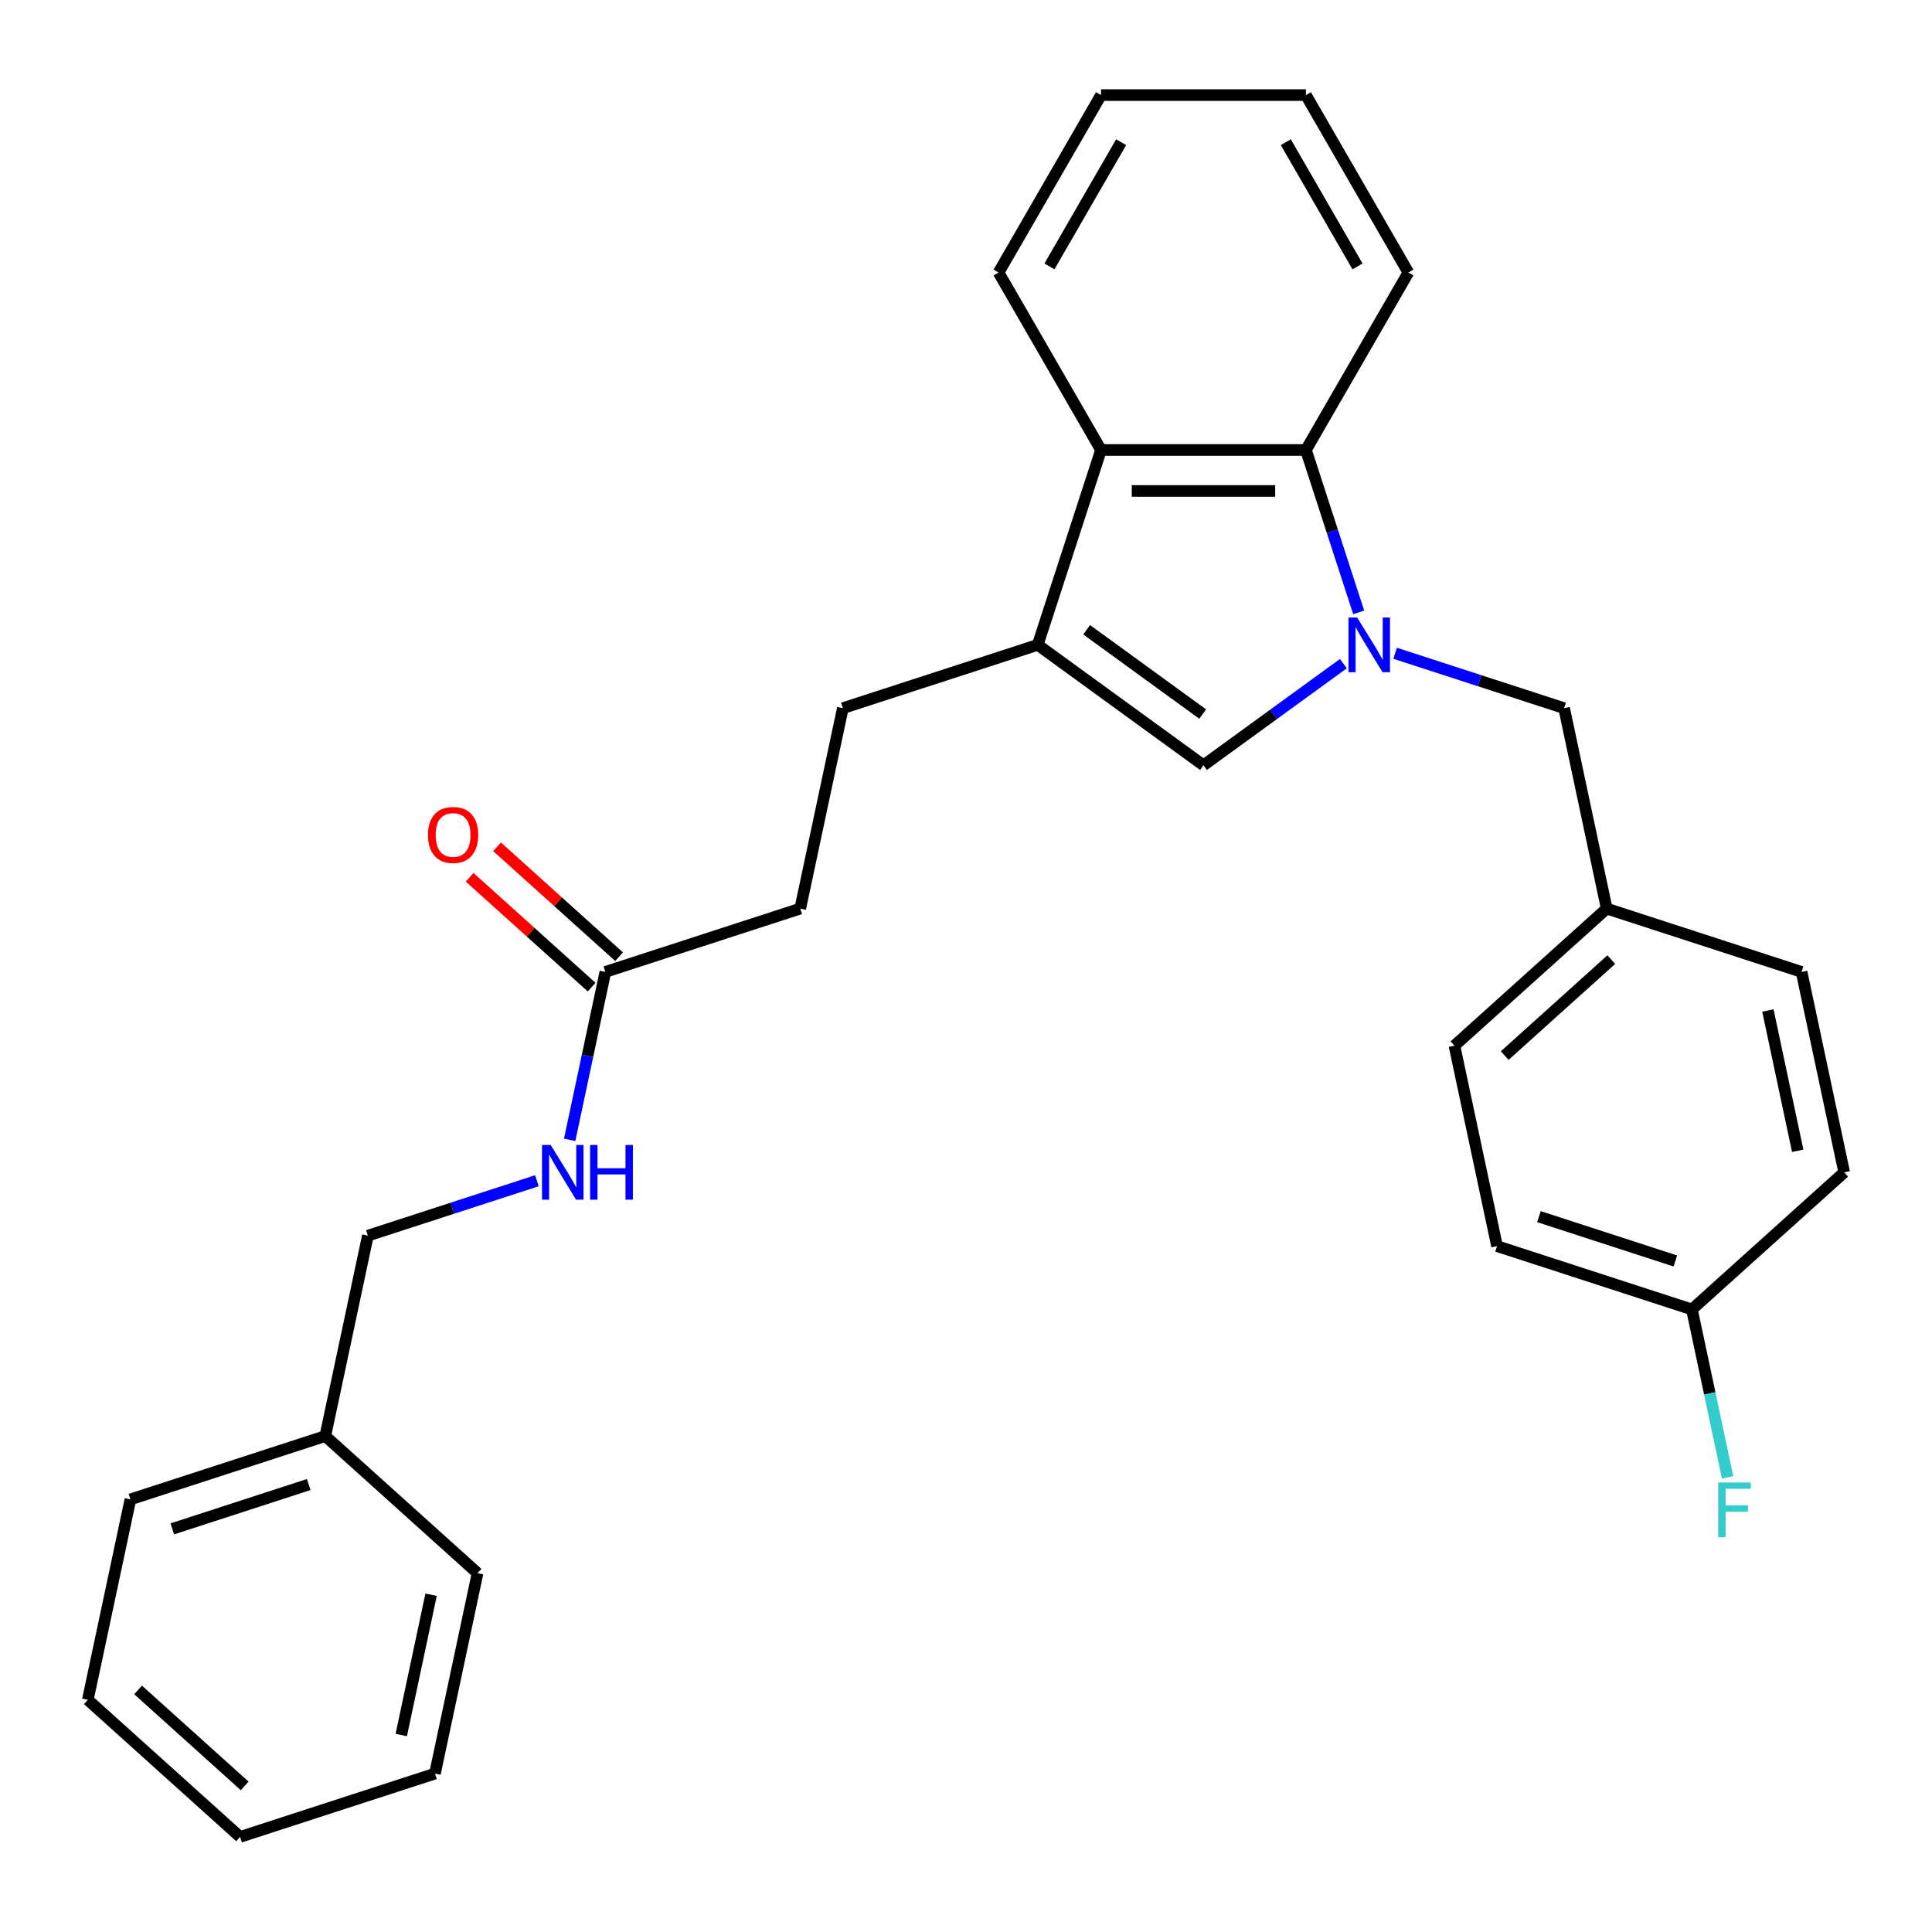 <?xml version='1.0' encoding='iso-8859-1'?>
<svg version='1.1' baseProfile='full'
              xmlns='http://www.w3.org/2000/svg'
                      xmlns:rdkit='http://www.rdkit.org/xml'
                      xmlns:xlink='http://www.w3.org/1999/xlink'
                  xml:space='preserve'
width='1000px' height='1000px' viewBox='0 0 1000 1000'>
<!-- END OF HEADER -->
<rect style='opacity:1.0;fill:#FFFFFF;stroke:none' width='1000' height='1000' x='0' y='0'> </rect>
<path class='bond-0' d='M 695.324,343.504 L 659.12,369.809' style='fill:none;fill-rule:evenodd;stroke:#0000FF;stroke-width:6px;stroke-linecap:butt;stroke-linejoin:miter;stroke-opacity:1' />
<path class='bond-0' d='M 659.12,369.809 L 622.915,396.113' style='fill:none;fill-rule:evenodd;stroke:#000000;stroke-width:6px;stroke-linecap:butt;stroke-linejoin:miter;stroke-opacity:1' />
<path class='bond-2' d='M 703.253,316.964 L 689.598,274.937' style='fill:none;fill-rule:evenodd;stroke:#0000FF;stroke-width:6px;stroke-linecap:butt;stroke-linejoin:miter;stroke-opacity:1' />
<path class='bond-2' d='M 689.598,274.937 L 675.943,232.91' style='fill:none;fill-rule:evenodd;stroke:#000000;stroke-width:6px;stroke-linecap:butt;stroke-linejoin:miter;stroke-opacity:1' />
<path class='bond-4' d='M 722.107,338.126 L 765.844,352.337' style='fill:none;fill-rule:evenodd;stroke:#0000FF;stroke-width:6px;stroke-linecap:butt;stroke-linejoin:miter;stroke-opacity:1' />
<path class='bond-4' d='M 765.844,352.337 L 809.58,366.548' style='fill:none;fill-rule:evenodd;stroke:#000000;stroke-width:6px;stroke-linecap:butt;stroke-linejoin:miter;stroke-opacity:1' />
<path class='bond-1' d='M 622.915,396.113 L 537.114,333.775' style='fill:none;fill-rule:evenodd;stroke:#000000;stroke-width:6px;stroke-linecap:butt;stroke-linejoin:miter;stroke-opacity:1' />
<path class='bond-1' d='M 622.512,369.602 L 562.452,325.965' style='fill:none;fill-rule:evenodd;stroke:#000000;stroke-width:6px;stroke-linecap:butt;stroke-linejoin:miter;stroke-opacity:1' />
<path class='bond-6' d='M 537.114,333.775 L 436.249,366.548' style='fill:none;fill-rule:evenodd;stroke:#000000;stroke-width:6px;stroke-linecap:butt;stroke-linejoin:miter;stroke-opacity:1' />
<path class='bond-28' d='M 537.114,333.775 L 569.887,232.91' style='fill:none;fill-rule:evenodd;stroke:#000000;stroke-width:6px;stroke-linecap:butt;stroke-linejoin:miter;stroke-opacity:1' />
<path class='bond-3' d='M 675.943,232.91 L 569.887,232.91' style='fill:none;fill-rule:evenodd;stroke:#000000;stroke-width:6px;stroke-linecap:butt;stroke-linejoin:miter;stroke-opacity:1' />
<path class='bond-3' d='M 660.034,254.121 L 585.796,254.121' style='fill:none;fill-rule:evenodd;stroke:#000000;stroke-width:6px;stroke-linecap:butt;stroke-linejoin:miter;stroke-opacity:1' />
<path class='bond-19' d='M 675.943,232.91 L 728.97,141.063' style='fill:none;fill-rule:evenodd;stroke:#000000;stroke-width:6px;stroke-linecap:butt;stroke-linejoin:miter;stroke-opacity:1' />
<path class='bond-20' d='M 569.887,232.91 L 516.859,141.063' style='fill:none;fill-rule:evenodd;stroke:#000000;stroke-width:6px;stroke-linecap:butt;stroke-linejoin:miter;stroke-opacity:1' />
<path class='bond-10' d='M 809.58,366.548 L 831.631,470.286' style='fill:none;fill-rule:evenodd;stroke:#000000;stroke-width:6px;stroke-linecap:butt;stroke-linejoin:miter;stroke-opacity:1' />
<path class='bond-5' d='M 313.335,503.059 L 414.199,470.286' style='fill:none;fill-rule:evenodd;stroke:#000000;stroke-width:6px;stroke-linecap:butt;stroke-linejoin:miter;stroke-opacity:1' />
<path class='bond-7' d='M 313.335,503.059 L 304.096,546.522' style='fill:none;fill-rule:evenodd;stroke:#000000;stroke-width:6px;stroke-linecap:butt;stroke-linejoin:miter;stroke-opacity:1' />
<path class='bond-7' d='M 304.096,546.522 L 294.858,589.985' style='fill:none;fill-rule:evenodd;stroke:#0000FF;stroke-width:6px;stroke-linecap:butt;stroke-linejoin:miter;stroke-opacity:1' />
<path class='bond-8' d='M 320.431,495.177 L 288.849,466.741' style='fill:none;fill-rule:evenodd;stroke:#000000;stroke-width:6px;stroke-linecap:butt;stroke-linejoin:miter;stroke-opacity:1' />
<path class='bond-8' d='M 288.849,466.741 L 257.268,438.305' style='fill:none;fill-rule:evenodd;stroke:#FF0000;stroke-width:6px;stroke-linecap:butt;stroke-linejoin:miter;stroke-opacity:1' />
<path class='bond-8' d='M 306.238,510.94 L 274.656,482.504' style='fill:none;fill-rule:evenodd;stroke:#000000;stroke-width:6px;stroke-linecap:butt;stroke-linejoin:miter;stroke-opacity:1' />
<path class='bond-8' d='M 274.656,482.504 L 243.075,454.068' style='fill:none;fill-rule:evenodd;stroke:#FF0000;stroke-width:6px;stroke-linecap:butt;stroke-linejoin:miter;stroke-opacity:1' />
<path class='bond-9' d='M 436.249,366.548 L 414.199,470.286' style='fill:none;fill-rule:evenodd;stroke:#000000;stroke-width:6px;stroke-linecap:butt;stroke-linejoin:miter;stroke-opacity:1' />
<path class='bond-12' d='M 277.893,611.148 L 234.156,625.359' style='fill:none;fill-rule:evenodd;stroke:#0000FF;stroke-width:6px;stroke-linecap:butt;stroke-linejoin:miter;stroke-opacity:1' />
<path class='bond-12' d='M 234.156,625.359 L 190.42,639.57' style='fill:none;fill-rule:evenodd;stroke:#000000;stroke-width:6px;stroke-linecap:butt;stroke-linejoin:miter;stroke-opacity:1' />
<path class='bond-14' d='M 831.631,470.286 L 932.495,503.059' style='fill:none;fill-rule:evenodd;stroke:#000000;stroke-width:6px;stroke-linecap:butt;stroke-linejoin:miter;stroke-opacity:1' />
<path class='bond-15' d='M 831.631,470.286 L 752.816,541.251' style='fill:none;fill-rule:evenodd;stroke:#000000;stroke-width:6px;stroke-linecap:butt;stroke-linejoin:miter;stroke-opacity:1' />
<path class='bond-15' d='M 834.001,496.693 L 778.831,546.369' style='fill:none;fill-rule:evenodd;stroke:#000000;stroke-width:6px;stroke-linecap:butt;stroke-linejoin:miter;stroke-opacity:1' />
<path class='bond-11' d='M 875.731,677.762 L 774.866,644.989' style='fill:none;fill-rule:evenodd;stroke:#000000;stroke-width:6px;stroke-linecap:butt;stroke-linejoin:miter;stroke-opacity:1' />
<path class='bond-11' d='M 867.156,652.673 L 796.55,629.732' style='fill:none;fill-rule:evenodd;stroke:#000000;stroke-width:6px;stroke-linecap:butt;stroke-linejoin:miter;stroke-opacity:1' />
<path class='bond-13' d='M 875.731,677.762 L 884.969,721.225' style='fill:none;fill-rule:evenodd;stroke:#000000;stroke-width:6px;stroke-linecap:butt;stroke-linejoin:miter;stroke-opacity:1' />
<path class='bond-13' d='M 884.969,721.225 L 894.208,764.688' style='fill:none;fill-rule:evenodd;stroke:#33CCCC;stroke-width:6px;stroke-linecap:butt;stroke-linejoin:miter;stroke-opacity:1' />
<path class='bond-29' d='M 875.731,677.762 L 954.545,606.797' style='fill:none;fill-rule:evenodd;stroke:#000000;stroke-width:6px;stroke-linecap:butt;stroke-linejoin:miter;stroke-opacity:1' />
<path class='bond-18' d='M 190.42,639.57 L 168.369,743.307' style='fill:none;fill-rule:evenodd;stroke:#000000;stroke-width:6px;stroke-linecap:butt;stroke-linejoin:miter;stroke-opacity:1' />
<path class='bond-17' d='M 932.495,503.059 L 954.545,606.797' style='fill:none;fill-rule:evenodd;stroke:#000000;stroke-width:6px;stroke-linecap:butt;stroke-linejoin:miter;stroke-opacity:1' />
<path class='bond-17' d='M 915.055,523.029 L 930.49,595.646' style='fill:none;fill-rule:evenodd;stroke:#000000;stroke-width:6px;stroke-linecap:butt;stroke-linejoin:miter;stroke-opacity:1' />
<path class='bond-16' d='M 752.816,541.251 L 774.866,644.989' style='fill:none;fill-rule:evenodd;stroke:#000000;stroke-width:6px;stroke-linecap:butt;stroke-linejoin:miter;stroke-opacity:1' />
<path class='bond-21' d='M 168.369,743.307 L 67.505,776.08' style='fill:none;fill-rule:evenodd;stroke:#000000;stroke-width:6px;stroke-linecap:butt;stroke-linejoin:miter;stroke-opacity:1' />
<path class='bond-21' d='M 159.794,768.396 L 89.189,791.337' style='fill:none;fill-rule:evenodd;stroke:#000000;stroke-width:6px;stroke-linecap:butt;stroke-linejoin:miter;stroke-opacity:1' />
<path class='bond-22' d='M 168.369,743.307 L 247.184,814.272' style='fill:none;fill-rule:evenodd;stroke:#000000;stroke-width:6px;stroke-linecap:butt;stroke-linejoin:miter;stroke-opacity:1' />
<path class='bond-24' d='M 728.97,141.063 L 675.943,49.217' style='fill:none;fill-rule:evenodd;stroke:#000000;stroke-width:6px;stroke-linecap:butt;stroke-linejoin:miter;stroke-opacity:1' />
<path class='bond-24' d='M 702.647,137.892 L 665.527,73.599' style='fill:none;fill-rule:evenodd;stroke:#000000;stroke-width:6px;stroke-linecap:butt;stroke-linejoin:miter;stroke-opacity:1' />
<path class='bond-30' d='M 516.859,141.063 L 569.887,49.217' style='fill:none;fill-rule:evenodd;stroke:#000000;stroke-width:6px;stroke-linecap:butt;stroke-linejoin:miter;stroke-opacity:1' />
<path class='bond-30' d='M 543.183,137.892 L 580.302,73.599' style='fill:none;fill-rule:evenodd;stroke:#000000;stroke-width:6px;stroke-linecap:butt;stroke-linejoin:miter;stroke-opacity:1' />
<path class='bond-25' d='M 67.505,776.08 L 45.455,879.818' style='fill:none;fill-rule:evenodd;stroke:#000000;stroke-width:6px;stroke-linecap:butt;stroke-linejoin:miter;stroke-opacity:1' />
<path class='bond-26' d='M 247.184,814.272 L 225.134,918.01' style='fill:none;fill-rule:evenodd;stroke:#000000;stroke-width:6px;stroke-linecap:butt;stroke-linejoin:miter;stroke-opacity:1' />
<path class='bond-26' d='M 223.129,825.423 L 207.694,898.04' style='fill:none;fill-rule:evenodd;stroke:#000000;stroke-width:6px;stroke-linecap:butt;stroke-linejoin:miter;stroke-opacity:1' />
<path class='bond-23' d='M 569.887,49.217 L 675.943,49.217' style='fill:none;fill-rule:evenodd;stroke:#000000;stroke-width:6px;stroke-linecap:butt;stroke-linejoin:miter;stroke-opacity:1' />
<path class='bond-31' d='M 45.455,879.818 L 124.269,950.783' style='fill:none;fill-rule:evenodd;stroke:#000000;stroke-width:6px;stroke-linecap:butt;stroke-linejoin:miter;stroke-opacity:1' />
<path class='bond-31' d='M 71.47,874.7 L 126.64,924.376' style='fill:none;fill-rule:evenodd;stroke:#000000;stroke-width:6px;stroke-linecap:butt;stroke-linejoin:miter;stroke-opacity:1' />
<path class='bond-27' d='M 225.134,918.01 L 124.269,950.783' style='fill:none;fill-rule:evenodd;stroke:#000000;stroke-width:6px;stroke-linecap:butt;stroke-linejoin:miter;stroke-opacity:1' />
<path  class='atom-0' d='M 702.456 319.615
L 711.736 334.615
Q 712.656 336.095, 714.136 338.775
Q 715.616 341.455, 715.696 341.615
L 715.696 319.615
L 719.456 319.615
L 719.456 347.935
L 715.576 347.935
L 705.616 331.535
Q 704.456 329.615, 703.216 327.415
Q 702.016 325.215, 701.656 324.535
L 701.656 347.935
L 697.976 347.935
L 697.976 319.615
L 702.456 319.615
' fill='#0000FF'/>
<path  class='atom-8' d='M 285.024 592.637
L 294.304 607.637
Q 295.224 609.117, 296.704 611.797
Q 298.184 614.477, 298.264 614.637
L 298.264 592.637
L 302.024 592.637
L 302.024 620.957
L 298.144 620.957
L 288.184 604.557
Q 287.024 602.637, 285.784 600.437
Q 284.584 598.237, 284.224 597.557
L 284.224 620.957
L 280.544 620.957
L 280.544 592.637
L 285.024 592.637
' fill='#0000FF'/>
<path  class='atom-8' d='M 305.424 592.637
L 309.264 592.637
L 309.264 604.677
L 323.744 604.677
L 323.744 592.637
L 327.584 592.637
L 327.584 620.957
L 323.744 620.957
L 323.744 607.877
L 309.264 607.877
L 309.264 620.957
L 305.424 620.957
L 305.424 592.637
' fill='#0000FF'/>
<path  class='atom-9' d='M 221.52 432.174
Q 221.52 425.374, 224.88 421.574
Q 228.24 417.774, 234.52 417.774
Q 240.8 417.774, 244.16 421.574
Q 247.52 425.374, 247.52 432.174
Q 247.52 439.054, 244.12 442.974
Q 240.72 446.854, 234.52 446.854
Q 228.28 446.854, 224.88 442.974
Q 221.52 439.094, 221.52 432.174
M 234.52 443.654
Q 238.84 443.654, 241.16 440.774
Q 243.52 437.854, 243.52 432.174
Q 243.52 426.614, 241.16 423.814
Q 238.84 420.974, 234.52 420.974
Q 230.2 420.974, 227.84 423.774
Q 225.52 426.574, 225.52 432.174
Q 225.52 437.894, 227.84 440.774
Q 230.2 443.654, 234.52 443.654
' fill='#FF0000'/>
<path  class='atom-14' d='M 889.361 767.34
L 906.201 767.34
L 906.201 770.58
L 893.161 770.58
L 893.161 779.18
L 904.761 779.18
L 904.761 782.46
L 893.161 782.46
L 893.161 795.66
L 889.361 795.66
L 889.361 767.34
' fill='#33CCCC'/>
</svg>
